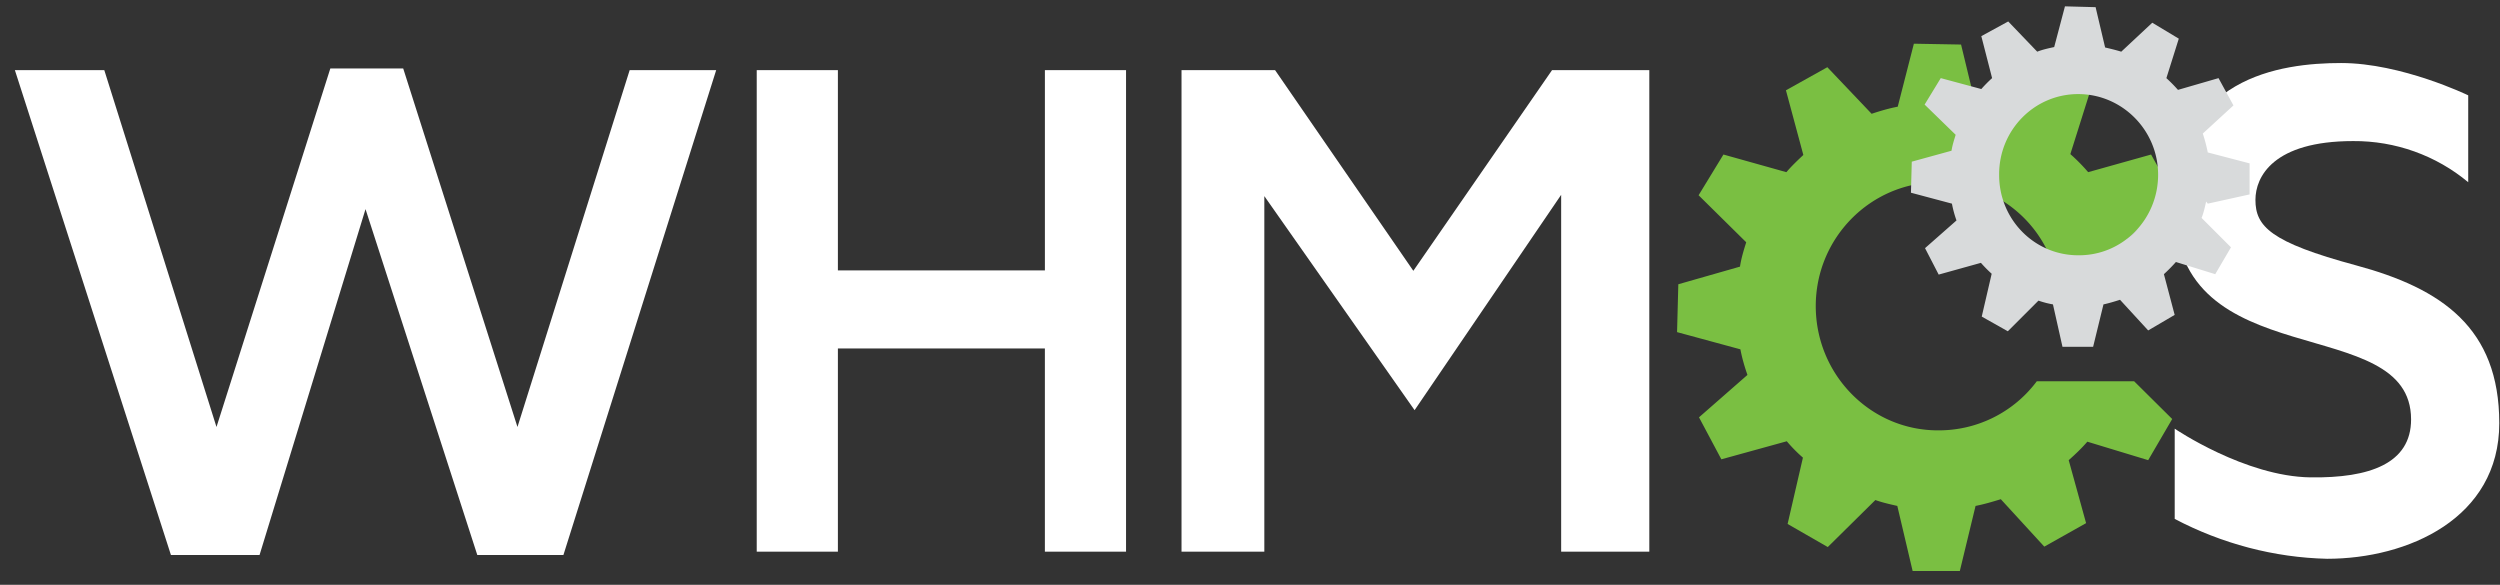 <svg width="171" height="40" fill="none" xmlns="http://www.w3.org/2000/svg"><rect width="100%" height="100%" fill="#333333" stroke="none"/><path d="M132.551 29.436c-4.616 0-8.353-3.82-8.353-8.5s3.766-8.47 8.382-8.47c3.369 0 6.428 2.067 7.701 5.226h5.58a18.87 18.87 0 00-.369-1.322l3.229-2.957-1.587-2.843-4.304 1.206a12.25 12.25 0 00-1.218-1.235l1.303-4.135-2.775-1.694-3.284 3.015a12.51 12.51 0 00-1.699-.46l-1.02-4.22-3.228-.058-1.104 4.308c-.595.115-1.19.286-1.785.487l-3.03-3.187-2.832 1.579 1.19 4.423c-.396.373-.792.746-1.161 1.177l-4.304-1.207-1.699 2.786 3.257 3.216c-.17.546-.34 1.091-.425 1.666l-4.219 1.206-.086 3.274 4.333 1.177c.113.603.283 1.178.481 1.751l-3.313 2.9 1.529 2.872 4.475-1.235c.34.402.707.776 1.104 1.12l-1.048 4.537 2.747 1.579 3.256-3.216c.481.173.991.287 1.501.402l1.048 4.452h3.228l1.076-4.452c.595-.115 1.161-.287 1.728-.459l2.973 3.244 2.86-1.607-1.189-4.307c.453-.402.877-.805 1.274-1.264l4.162 1.264 1.643-2.815-2.606-2.584h-6.654a8.354 8.354 0 01-6.768 3.36z" fill="#7ABF42"/><path d="M1.018 4.798h6.116l7.674 24.408 7.787-24.523h4.984l7.816 24.523 7.674-24.408h5.918l-10.45 33.166h-5.889l-7.646-23.66-7.249 23.66h-6.06L1.018 4.798zm50.744 0h5.55v13.697h14.159V4.798h5.55v32.937H71.47v-13.9H57.312v13.9H51.76V4.798h.001zm29.054 0h6.4l9.456 13.726 9.487-13.726h6.654v32.937h-6.03V13.326l-10.025 14.73L86.48 13.414v24.322h-5.664V4.798h.001zM148.75 29.32v6.174c3.228 1.695 6.795 2.642 10.42 2.727 5.522 0 11.78-2.757 11.78-9.274 0-6.52-3.936-9.218-9.798-10.797-5.862-1.58-6.88-2.671-6.88-4.48 0-1.58 1.217-4.02 6.683-4.02 2.878-.021 5.669.977 7.871 2.814V6.521s-4.559-2.21-8.694-2.21c-4.133 0-11.382.975-11.382 9.876 0 11.688 16.168 7.036 16.168 14.502 0 3.015-2.831 4.02-6.88 3.963-4.475-.057-9.288-3.33-9.288-3.33z" fill="#fff"/><path d="M142.149 6.435c-3.002 0-5.437 2.47-5.408 5.542 0 3.044 2.435 5.514 5.464 5.484 3.003 0 5.41-2.47 5.41-5.513 0-3.044-2.464-5.513-5.466-5.513zm8.751 7.351c-.086.373-.17.775-.313 1.12l2.011 2.01-1.076 1.838-2.69-.833c-.255.287-.538.574-.821.832l.736 2.786-1.812 1.063-1.926-2.097c-.368.116-.736.23-1.132.316l-.708 2.9h-2.096l-.651-2.9a6.32 6.32 0 01-.991-.258l-2.096 2.096-1.784-1.005.68-2.929a8.917 8.917 0 01-.736-.747l-2.889.804-.934-1.808 2.152-1.895a7.502 7.502 0 01-.312-1.15l-2.803-.747.056-2.124 2.719-.748c.057-.372.17-.716.283-1.09l-2.123-2.067 1.104-1.81 2.774.747c.228-.258.483-.516.738-.747l-.738-2.871 1.841-1.005 1.983 2.068c.368-.145.764-.23 1.161-.316l.736-2.785 2.096.056.651 2.757c.368.087.736.173 1.104.288l2.123-1.981 1.813 1.09-.849 2.7c.283.258.538.516.793.803l2.774-.804 1.02 1.867-2.096 1.924c.142.431.255.862.34 1.292l2.861.748v2.124l-2.861.631-.112-.143z" fill="#D8DADB"/></svg>